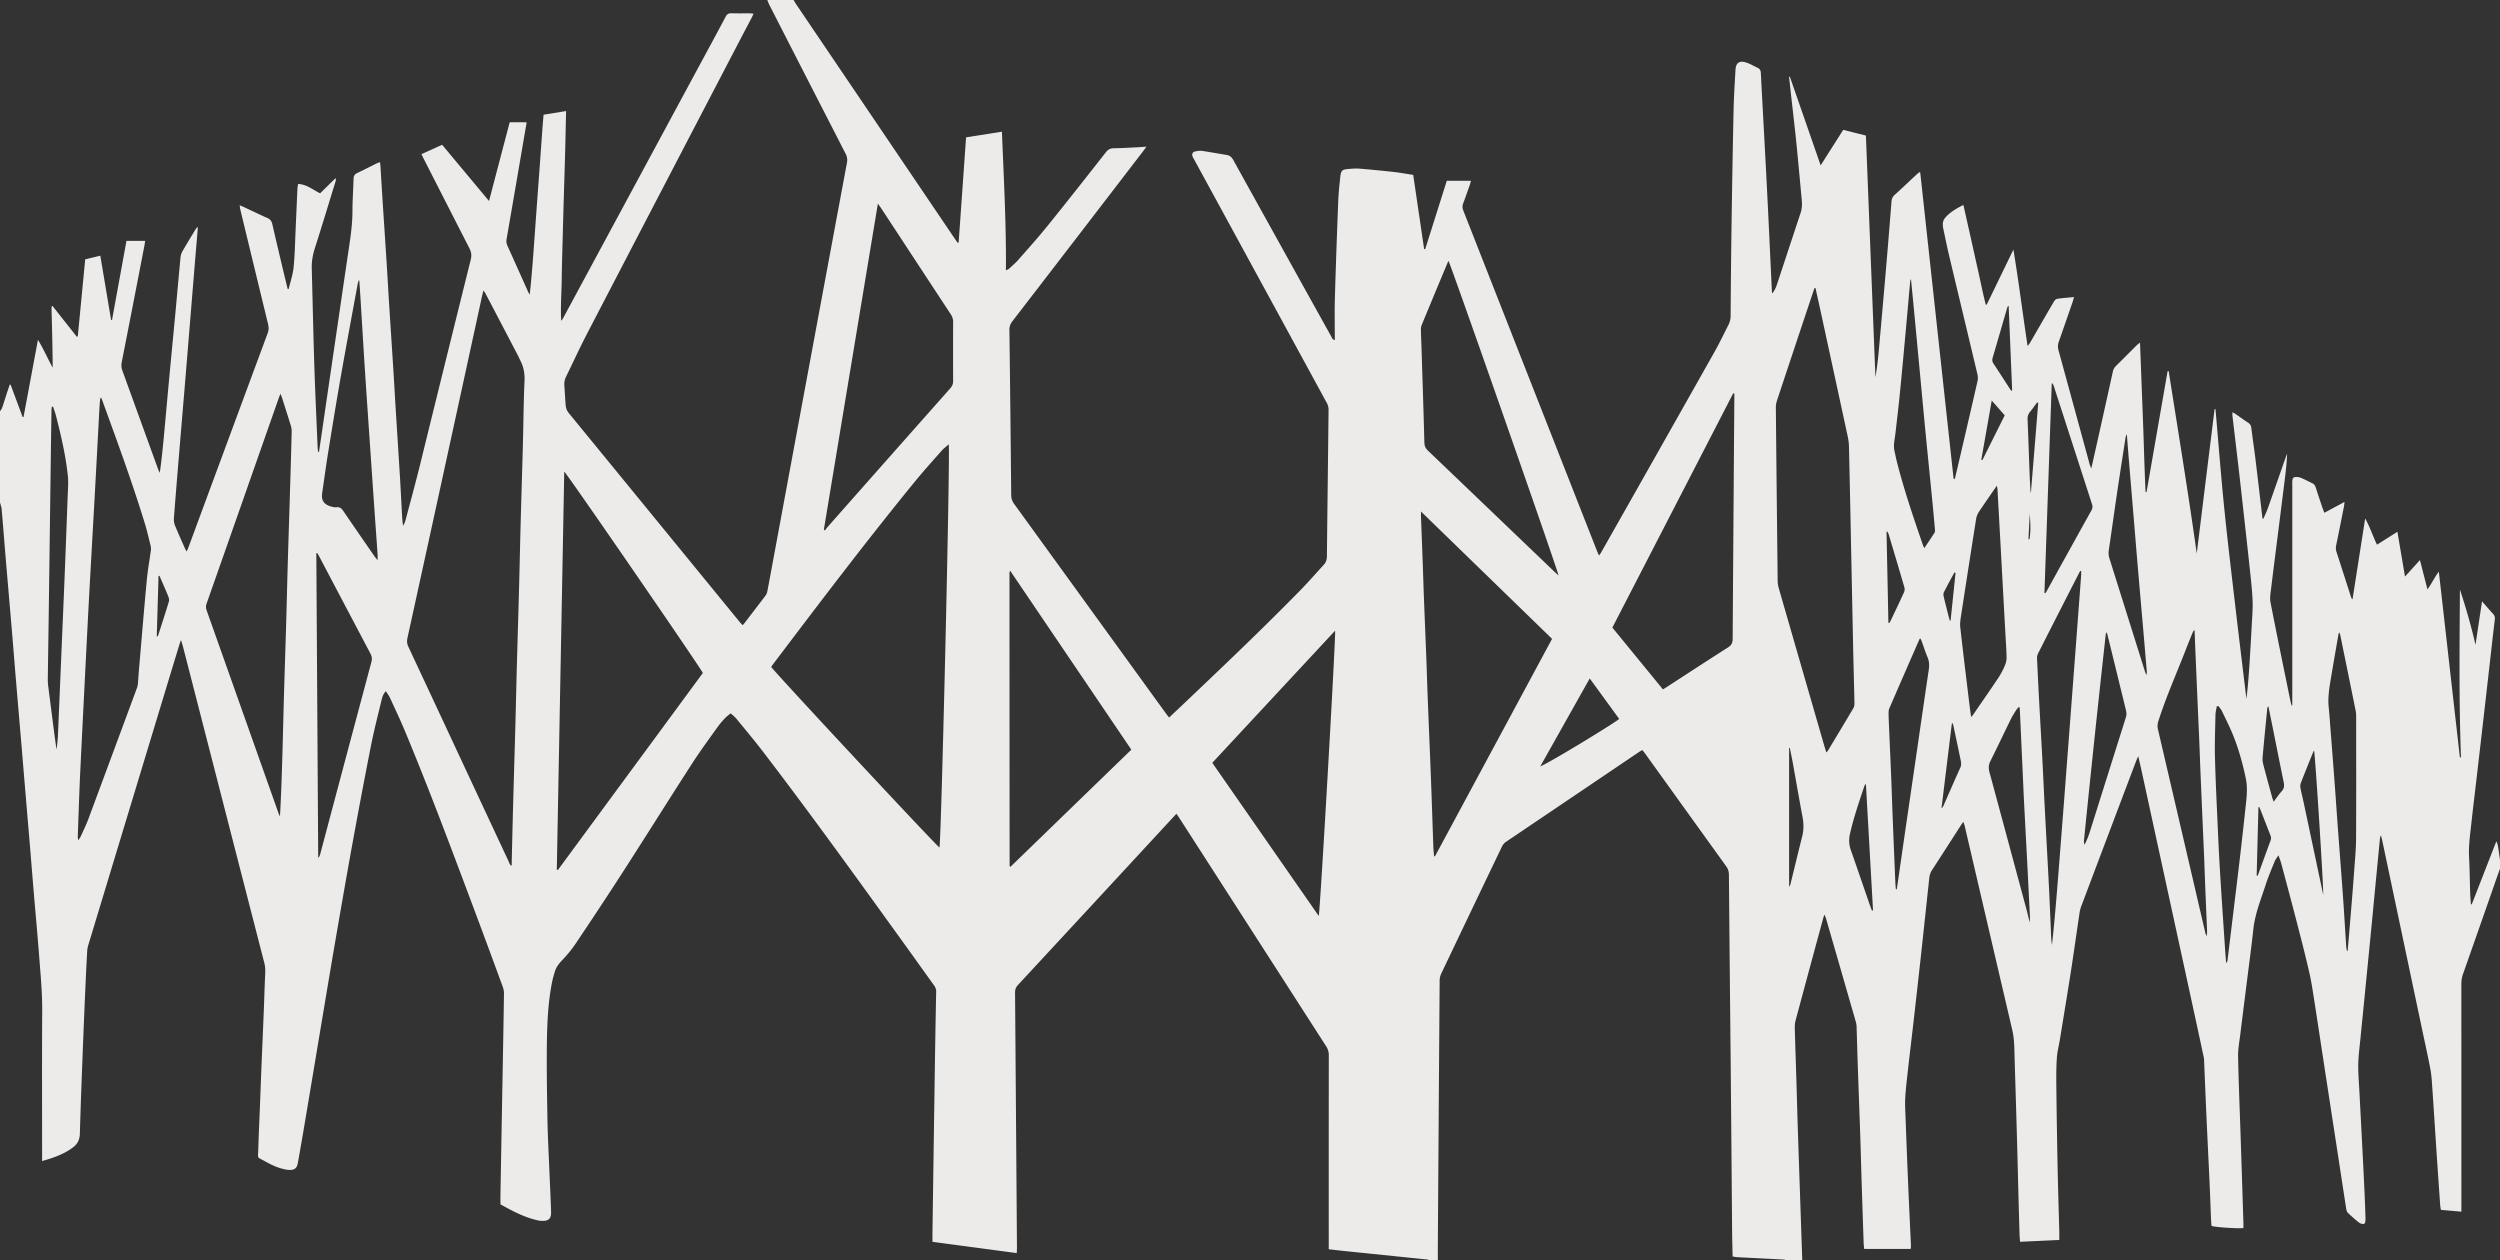 <svg viewBox="0 0 5324 2684" xmlns="http://www.w3.org/2000/svg" fill-rule="evenodd" clip-rule="evenodd" stroke-linejoin="round" stroke-miterlimit="2"><rect x="0" y="0" width="5324" height="2684" fill="#333333" stroke="none"/><path d="M5316.18 1791.7l-52.35 134.25-1.77-.2c-.53-8.06-1.29-16.11-1.56-24.17-.83-25.32-1-50.66-2.35-75.94-1.27-23.48 2-46.54 4.54-69.69 3.53-32.1 7.44-64.16 11.16-96.24 5.18-44.67 10.34-89.32 15.48-133.95 4.18-36.38 8.32-72.77 12.43-109.17 3.69-32.42 7.24-64.86 11.21-97.24.59-4.82-.28-8.22-3.46-11.7-7.6-8.32-14.9-16.91-23.81-27.08-4.84 32.32-9.36 62.55-13.88 92.79-9.07-40.13-20.47-79.2-33.2-118-.73 119.25-2.18 238.38 2.28 357.5l-2.33.11c-14.85-131-29.69-262-44.83-395.57-9.52 12.52-15.08 25.13-24.24 37.74-5.48-21.42-10.52-41.11-16-62.46l-31.83 35.1c-5.52-32.56-10.71-63.14-16.17-95.31l-43.48 27.5c-8.91-18.46-14.92-37.7-25.17-55.87l-26.82 171.55-1.39.1c-.85-2.08-1.85-4.11-2.54-6.25-10.1-31.37-20.09-62.78-30.3-94.12a27.148 27.148 0 01-.61-14.63c5.66-27 11-54.16 16.35-81.26.57-2.87.78-5.81 1.4-10.61l-42.94 23.09c-1.42-3.59-2.74-6.55-3.76-9.6-4.87-14.52-9.75-29-14.42-43.63-1.39-4.36-3.53-7.76-7.77-9.77-7.81-3.7-15.48-7.72-23.39-11.18a26.694 26.694 0 00-9.7-1.92c-6.82-.21-8.8 1.83-9.24 8.83-.19 3-.06 6-.06 9v468.61l-1.34.23c-.78-2.74-1.76-5.44-2.33-8.23-14.37-70.45-29-140.85-42.69-211.44-1.95-10.08.28-21.14 1.52-31.63 4.11-34.71 8.67-69.37 13-104.06 5.16-40.95 10.31-81.91 15.46-122.88 2.39-19.12 4.63-38.27 5.36-58-1 2.4-2 4.77-2.89 7.22-12.65 36.14-25.18 72.32-38 108.41-2.73 7.7-6.35 15.09-9.57 22.63l-2-.33c-.67-5.71-1.33-11.42-2-17.12-4.42-37.36-8.72-74.73-13.31-112.07-2.6-21.15-5.86-42.21-8.4-63.36-.61-5.11-2.32-8.52-6.66-11.35-9.2-6-18.06-12.54-27.11-18.79-1.81-1.25-3.82-2.22-6.5-3.76-.13 2.57-.13 5.15 0 7.72 4.3 36.7 8.74 73.39 13 110.1 3.63 31.42 7.1 62.86 10.59 94.3 4.49 40.37 9.07 80.73 13.32 121.13 2.4 22.85 5.11 45.73 6 68.66.72 17.59-1 35.29-1.88 52.93-1.09 21.62-2.39 43.24-3.7 64.85-1.84 30.24-3.77 60.47-7.56 90.83-8.2-68.27-16.58-136.53-24.54-204.83-7.96-68.3-16.23-136.88-23.1-205.45-6.89-68.86-12.21-137.87-18.22-206.81h-1.94c-12.67 102.51-25.33 205.02-38 307.53-18.15-130-39.45-259.12-59.74-388.43h-2.29l-44.88 257.63h-2.06c-1.64-35.08-2.81-70.18-3.88-105.29-1.09-35.3-2.58-70.6-3.9-105.89-1.32-35.29-2.66-70.34-4.05-107.21-3.24 2.62-5.31 4-7.05 5.75-14.66 14.57-29.18 29.27-43.91 43.77a24.357 24.357 0 00-7 12.81c-14.37 65.33-28.88 130.67-43.54 196-.57 2.56-1.32 5.08-2.54 9.69-1.57-4.35-2.63-6.74-3.31-9.24-22.09-80.93-44.2-161.85-66.33-242.78-1.71-6.05-1.4-12.49.89-18.34 9.79-27.62 19.3-55.33 28.87-83 1.17-3.39 2-6.89 3.41-11.57-12.86 1.26-24.73 2-36.42 3.86-2.77.45-5.57 4.28-7.28 7.18-16.49 28.18-32.74 56.5-49.08 84.76a38.377 38.377 0 01-6.14 8.3c-10.34-68.27-18.84-136.62-30.15-205.27l-56.88 117.27-2 .06c-6-23.18-10.61-46.68-15.84-70s-10.39-46.8-15.62-70.19c-5.29-23.67-10.63-47.33-16.2-72.14-14.65 7.39-27.76 14.92-38.2 26.58-6.28 7-6.45 15.06-4.68 23.48 4 19.22 7.89 38.49 12.43 57.6 20 84.21 40.29 168.35 60.26 252.57 1.2 4.79 1.33 9.79.36 14.64-15.75 68.79-31.68 137.54-47.79 206.25-.28.9-.63 1.77-1.06 2.61-.37.06-.75.08-1.12.06-.28-.05-.74-.2-.77-.37-.31-1.62-.6-3.25-.78-4.89-23.51-215.81-47.03-431.61-70.55-647.42 0-.22-.41-.4-1.21-1.15-1.87 1.45-4 2.84-5.83 4.55-15.87 14.75-31.55 29.71-47.62 44.24-4.36 3.94-6.09 8.33-6.53 13.89-3.53 44.16-7 88.31-10.8 132.45a46094.45 46094.45 0 01-16 182.12c-1.79 19.86-4 39.67-7.48 59.5-6.75-171.38-13.5-342.87-20.26-514.48l-48.34-12.17-48 75.62-65.69-188.94-1.64.48c1.55 13.87 3.09 27.74 4.63 41.6 3.71 33.42 7.68 66.82 11.06 100.27 4.06 40.09 7.61 80.23 11.37 120.34.87 9.35.58 18.47-2.46 27.59-17.05 51.17-33.8 102.43-50.81 153.61a61.198 61.198 0 01-9.44 17.92c-.4-1.35-.7-2.73-.88-4.13-2.76-58.24-5.38-116.49-8.24-174.72-2.5-50.91-5.14-101.81-7.93-152.71-2.44-45.91-5.06-91.81-7.34-137.72-.27-5.27-1.79-8.93-6.57-11.16-8.42-3.93-16.51-8.92-25.3-11.64-13.95-4.32-21.28 1-22.12 15.6-1.71 29.27-3.49 58.55-4.12 87.85-1.77 82.3-3.22 164.61-4.35 246.93-.94 63.32-1.46 126.64-1.94 190-.1 6.67-1.78 13.22-4.9 19.11-9.66 19-18.85 38.28-29.31 56.83-80.35 142.48-160.85 284.87-241.5 427.18-1.1 1.94-2.5 3.7-4.53 6.66-1.52-3.36-2.65-5.58-3.56-7.9-95.18-242.39-190.38-484.77-285.59-727.15a19.75 19.75 0 010-15.28c4.95-13.08 9.51-26.31 14.16-39.5.85-2.43 1.39-5 2.28-8.17h-51.51l-45.94 145.46-2.29-.11-23.26-158c-13.71-2.1-27.06-4.62-40.53-6.13-24.48-2.74-49-5.12-73.56-7.15-7.57-.63-15.3 0-22.92.6-14.52 1.15-16.81 3.11-18.3 17.09-1.83 17.21-3.69 34.47-4.36 51.75-2.67 68.93-5.18 137.86-7.13 206.8-.83 29.3-.14 58.64-.14 88.88-5.68-1.39-6.28-5.42-7.84-8.22-31.15-55.86-62.22-111.77-93.23-167.72-38.34-69.02-76.64-138.06-114.9-207.12-3.55-6.45-7.69-10.24-14.9-11.38-17.08-2.67-34.07-5.9-51.16-8.43-4.51-.67-9.36-.08-13.89.77-7.34 1.37-9.37 5.62-6.47 12.29.66 1.52 1.59 2.93 2.39 4.39 94.57 173.44 189.1 346.9 283.58 520.38 2.1 4.08 3.17 8.61 3.11 13.2-1.08 104-2.46 208-3.52 312-.07 7.16-1.89 13.07-6.58 18.19-16.86 18.44-33.28 37.32-50.77 55.15-84.49 86.17-172.05 169.2-259.58 252.26-6.23 5.91-12.5 11.77-19.18 18.06-2.86-3.74-5.12-6.55-7.23-9.47-107.5-148.45-215.03-296.88-322.58-445.3a31.247 31.247 0 01-6.4-19.2c-1.07-116.99-2.34-233.98-3.83-350.95a28.505 28.505 0 016.39-19.08c92.33-119.87 184.55-239.82 276.66-359.86 2.55-3.31 5-6.73 8.79-11.94-8.17.57-14 1.08-19.81 1.36-16.63.8-33.27 1.89-49.92 2.08-7.41.09-12.06 2.68-16.63 8.5-41.17 52.42-82.36 104.83-124.22 156.69-20.08 24.88-41.49 48.71-62.61 72.74-5.91 6.73-12.86 12.55-19.48 18.63-1.37 1.26-3.37 1.84-6.62 3.53.89-98.89-4.61-196.38-8.5-295.34l-76.33 12c-5.29 75-10.55 149.52-15.81 224l-2.06.68c-2.18-3.14-4.39-6.25-6.53-9.41L1738.78 73.04c-14.57-21.52-29.13-43.053-43.67-64.6-1.84-2.72-3.41-5.62-5.11-8.44h-56c1.55 3.65 2.87 7.41 4.67 10.93 54 105.567 108.08 211.1 162.23 316.6a27.922 27.922 0 012.76 19.06c-25.8 138.43-51.55 276.86-77.26 415.31-24.67 132.89-49.3 265.78-73.9 398.67-6.07 32.74-12.07 65.48-18.26 98.19-.52 3.25-1.75 6.35-3.61 9.06-15.43 20.5-31.1 40.82-46.74 61.17-.83.82-1.73 1.56-2.7 2.21-1.79-2-3.6-3.79-5.22-5.76a982024 982024 0 00-364.65-445.74c-4.59-5.61-6.34-11.51-6.83-18.16-1-13.62-1.65-27.27-2.66-40.89-.5-6.33.75-12.67 3.6-18.34 15.23-31.11 29.68-62.62 45.64-93.34 109.82-211.33 219.82-422.59 330-633.76 6.47-12.41 13.07-24.75 19.55-37.14 1.35-2.58 2.46-5.28 4.15-8.94-3.45-.31-5.92-.71-8.4-.72-12.67-.07-25.35.33-38-.18-6.54-.26-10.09 1.77-13.23 7.74-17.38 33-35.28 65.74-53 98.58-97.11 180-194.22 360.02-291.32 540.06a43.539 43.539 0 01-5.72 8.61c-1.58-29.28.73-58.48 1.11-87.68.39-30 1.34-60 2.12-90 .77-29.65 1.59-59.3 2.47-88.95.87-30 1.89-60 2.68-89.94.78-29.59 1.35-59.18 2.05-90.15l-47.92 7.8c-3.68 42.55-6.27 85-9.46 127.34-3.22 42.84-6.35 85.69-9.4 128.55-3.05 42.33-6 84.68-10.64 127.3-1.22-2.19-2.61-4.3-3.64-6.58-14.61-32.5-29.1-65.06-43.81-97.52-2.12-4.5-2.75-9.56-1.8-14.44 12.57-72.49 25.04-144.99 37.4-217.52 1.68-9.79 3.37-19.59 5.31-30.88-12.23-.4-23.66-.2-36.14-.13-14.57 55.45-29.06 110.62-44 167.65-34-40.77-66.78-80.07-99.84-119.72l-44.1 20c2 4.11 3.7 7.6 5.45 11 32.21 63.21 64.47 126.41 96.77 189.58 4 7.82 5.06 14.84 2.88 23.63a173642.5 173642.5 0 00-108.54 439.19c-9.53 38.45-20 76.66-30.14 115-1.1 4.63-3.02 9.03-5.65 13-.59-5.66-1.41-11.31-1.74-17-1.67-29.27-3.06-58.55-4.83-87.82-2.93-48.54-6.12-97.07-9.13-145.61-1.63-26.26-3-52.54-4.69-78.81-3.06-48.53-6.28-97.06-9.36-145.59-1.66-26.27-3.06-52.55-4.73-78.81-3-47.54-6.21-95.06-9.26-142.6-1.48-22.93-2.81-45.88-4.24-68.82-.18-2.86-.61-5.72-1-9.42-3.22 1.25-5.7 2-8 3.12-13.44 6.64-26.72 13.62-40.3 19.94-5.57 2.6-7.82 6.13-8 12.17-.65 23-2.32 45.95-2.37 68.93-.06 26.11-3.55 51.77-7.38 77.47-6.48 43.46-12.87 86.94-19.17 130.43-7.07 48.08-14.13 96.17-21.18 144.26-6.32 43.15-12.61 86.31-18.88 129.47-1.52 10.37-3.1 20.72-4.65 31.09l-2 .08c-.35-3.79-.87-7.57-1-11.36-2.36-56.59-5.07-113.18-6.88-169.79-2.24-69.94-3.69-139.91-5.55-209.86-.39-14.82 2.24-28.94 6.76-43.12 15-46.94 29.22-94.12 43.72-141.21.9-2.44 1.01-5.11.33-7.62l-33 32.4c-15.28-7.33-28.38-19.12-46.84-19.93-.59 3.57-1.28 6.09-1.39 8.64-1.32 28.29-2.5 56.59-3.8 84.89-1.29 27.95-1.7 56-4.41 83.82-1.53 15.65-6.93 30.92-10.59 46.36l-2.09-.07c-3.38-14-6.82-27.9-10.13-41.87-7.59-32.07-15.24-64.13-22.56-96.26-1.46-6.38-4.34-10.32-10.51-13-16.77-7.36-33.23-15.44-49.82-23.2-2.67-1.25-5.42-2.32-9.2-3.92.43 3.19.54 5.38 1 7.47 19.77 81.87 39.59 163.72 59.48 245.57 1.64 6.74 1.67 12.71-.8 19.35-56.26 151.74-112.41 303.52-168.46 455.33-1 2.76-2.25 5.45-4 9.6-1.61-2.79-2.8-4.5-3.62-6.36-7.27-16.45-14.75-32.81-21.5-49.48a35.611 35.611 0 01-2.11-15.45c3.13-41.51 6.59-83 10-124.48 3.75-45.14 7.54-90.27 11.36-135.4 4.06-48.79 8.08-97.58 12.06-146.37 3.98-48.79 7.98-97.58 12-146.37 1.76-21.24 3.59-42.48 5.34-63.72-.08-1.32-.26-2.63-.55-3.92-1.95 2.62-3.41 4.29-4.53 6.15-9.13 15.11-18.37 30.16-27.17 45.47a33.58 33.58 0 00-4.38 13c-3.83 39.45-7.23 78.93-10.92 118.39-4.3 46.08-8.81 92.15-13.12 138.23-3.69 39.46-7.18 78.93-10.83 118.39-2.6 28.09-5.32 56.16-9.42 84.58-1.27-2.9-2.71-5.74-3.79-8.72-25.333-69.81-50.637-139.61-75.91-209.42a31.003 31.003 0 01-1.3-17.46 62646.94 62646.94 0 0048.24-248c.62-3.22 1-6.48 1.64-10.52h-39.79l-30.75 168.35-2-.09-22.97-136.75-32.16 7.83c-5.26 54.71-10.52 109.53-15.76 164a6.74 6.74 0 01-1.62.63c-.334 0-.655-.13-.89-.37a63148.605 63148.605 0 01-51.3-65c-.42.11-.829.25-1.22.44-.267.14-.465.39-.55.68a56.5 56.5 0 00-.34 6c1.08 41.29 2.2 82.57 2.5 124.22-10.85-19.34-19.44-39.81-31.45-59.27L50.16 887.85l-1.94.41-25.68-69.1h-1.81c-2.14 6.38-4.34 12.74-6.42 19.14-3.29 10.13-6.38 20.33-9.86 30.4-.91 2.63-2.94 4.86-4.45 7.27v194c1.21 4.76 3.1 9.45 3.52 14.27 3.09 35.5 5.8 71 8.79 106.54 4.33 51.44 8.83 102.86 13.18 154.29 2.88 34.19 5.56 68.38 8.43 102.57 3.793 45.13 7.633 90.26 11.52 135.38 2.13 25.22 4.17 50.45 6.29 75.67 3.907 46.46 7.83 92.92 11.77 139.38 2.85 34.18 5.55 68.38 8.42 102.56 3.79 45.13 8 90.24 11.45 135.39 3 38.83 6.76 77.58 6.52 116.67-.64 102.33-.22 204.66-.22 307v12.92c24.43-7.1 47.06-14.63 66.39-29.61 9.16-7.11 13.62-16.11 14-28.32 1.7-60.62 4.07-121.22 6.4-181.82 1.827-47.28 3.81-94.55 5.95-141.82a5066.17 5066.17 0 013.36-66.89c.376-4.3 1.255-8.54 2.62-12.63 56.047-185.13 112.137-370.25 168.27-555.36 8.3-27.4 16.63-54.79 25-82.17.94-3.07 2-6.1 3.65-11.15 1.77 5.67 3.11 9.35 4.08 13.13 26.21 101.88 52.4 203.77 78.56 305.66 31.65 123.17 63.34 246.33 95.06 369.48 1.87 7.24 2.11 14.29 1.77 21.68-1.28 27.29-2 54.61-3.07 81.92-1.58 39.61-3.35 79.22-5 118.84-1 25-1.86 49.95-2.83 74.93-1.28 33-2.9 65.91-3.81 98.88-.6 21.48-4.07 15.41 15.35 26.31 13.36 7.51 27.3 14 42.56 16.84 2.92.63 5.9.98 8.89 1.06 10.44 0 15.35-3.74 17.25-14.16 4.78-26.19 9.3-52.44 13.72-78.7 11.22-66.67 22.38-133.33 33.48-200 11-65.33 21.74-130.7 33-196 12.14-70.53 24.37-141 37.2-211.47 12.41-68.12 25.3-136.15 38.68-204.09 6.27-31.65 14.32-62.95 21.92-94.33 1.68-6.94 3.17-14.29 9.69-20.9 3.22 5.25 6.62 9.72 8.92 14.7 10.73 23.29 21.72 46.47 31.58 70.13 50.88 122.05 97.15 245.9 143.57 369.69 21.86 58.3 43.47 116.7 64.82 175.19 1.72 4.64 2.59 9.56 2.58 14.51-1.05 68.67-2.24 137.32-3.57 205.95-1.33 73.65-2.64 147.3-3.93 220.94-.12 7 0 14 0 21.75 26.19 14.54 52.48 28.66 82.27 34.68 1.65.28 3.32.44 5 .47 15.17.77 21.06-4.45 20.54-19.66-1.11-33-2.77-65.91-4.12-98.86-1.3-32-3.08-63.92-3.62-95.9-.92-54.31-1.92-108.65-1.22-163 .56-44.26 2.47-88.6 11.31-132.23 1.45-7.16 3.54-14.21 5.66-21.21 2.76-9.09 8.11-16.32 14.73-23.31 10.5-11.08 20.58-22.85 29.08-35.51 34-50.63 67.69-101.43 100.69-152.7 49.61-77 98.24-154.7 147.9-231.71 17.14-26.58 36-52.07 54.33-77.86 4.97-6.69 10.36-13.06 16.14-19.06 3.1-3.36 7-6 11.58-9.86 4.48 4.23 9 7.62 12.41 11.85 19.22 23.46 38.73 46.7 57.15 70.77 98.65 128.91 193.48 260.62 288.45 392.23 25 34.59 49.74 69.32 74.65 103.95 2.95 4.11 5 8.05 4.94 13.6-1.33 67.33-2.46 134.67-3.39 202-1.55 104-3.04 207.98-4.49 311.94-.09 6 0 11.94 0 19.2l179.51 24c.16-4.7.42-8.51.4-12.32-.62-87.33-1.26-174.67-1.91-262-.67-93.33-1.37-186.67-2.12-280-.06-6.8 1.71-11.83 6.38-16.86 103.33-111.47 206.57-223.02 309.72-334.66 9-9.72 18-19.43 27.57-29.81 2.67 3.93 4.76 6.87 6.71 9.9 104 161.72 208 323.42 312 485.11a34.164 34.164 0 015.79 19.52c-.16 133.33-.2 266.67-.12 400v12.9c9.75 1.13 18.89 2.28 28.05 3.23 60.62 6.23 121.24 12.45 181.86 18.67 1.51.16 3 1.09 4.42 1.66h18c0-11.65-.13-23.31 0-35 1.22-186.97 2.5-373.93 3.84-560.89.05-4.94 1.15-9.82 3.22-14.3 42.98-90.2 86.06-180.35 129.24-270.44a26.73 26.73 0 019.59-11.08c94.2-63.53 188.36-127.11 282.49-190.74 2.15-1.44 4.44-2.66 7.1-4.24 2.28 2.91 4.39 5.43 6.31 8.09 57.37 79.82 114.77 159.62 172.2 239.39 3.94 5.3 6 11.77 5.87 18.37 1.12 132 2.37 263.97 3.74 395.91 1.1 120.67 2.12 241.31 3.05 361.93.16 18 .7 35.93 1.09 54.85 3.84.57 7.31 1.37 10.82 1.55 32.27 1.69 64.54 3.24 96.81 4.94 2.92.15 5.79 1.07 8.68 1.63h32c-1.45-42.62-2.9-85.25-4.34-127.88-1.73-50.96-3.45-101.92-5.16-152.87-1.05-32.31-1.85-64.63-2.83-96.94-1.2-39.3-2.56-78.6-3.61-117.91-.13-5.3.5-10.59 1.87-15.71 19.33-72 38.79-144 58.37-216 .7-2.55 1.59-5.06 2.81-8.91 1.35 3 2.48 4.85 3.06 6.86 21.27 73.57 42.49 147.15 63.68 220.73.98 3.17 1.57 6.45 1.77 9.76 1 29.31 1.75 58.63 2.75 87.94 1.64 48.29 3.49 96.58 5.11 144.87 1.08 32.31 1.87 64.63 2.89 96.94 1.39 43.96 2.84 87.92 4.35 131.89.15 4.25.74 8.48 1.17 13.08h99.05c.3-2.63.47-5.28.49-7.93-2-43.61-4.1-87.2-5.95-130.81-2.04-48.27-3.93-96.55-5.67-144.84-.48-13-1.24-26-.47-39 1.1-18.59 3.29-37.12 5.37-55.64 3.63-32.42 7.58-64.81 11.28-97.23 4.5-39.37 8.93-78.74 13.3-118.12 3.6-32.43 7.13-64.87 10.58-97.32 3.56-33.11 7.1-66.22 10.63-99.33.57-5.96 2.59-11.69 5.86-16.7 20.4-31.25 40.48-62.71 60.68-94.09 1.6-2.48 3.34-4.88 5.87-8.56 1.18 3.29 2.23 5.5 2.78 7.83 33.76 144.93 67.55 289.86 101.37 434.77 5.11 21.74 4.55 43.62 5.24 65.54 1.84 58.62 3.58 117.25 5.23 175.88 1 36.65 1.87 73.3 2.83 110 .73 28 1.5 55.98 2.33 83.95.15 5 .66 9.93 1.11 16.31l83.55-3.84c0-6.69.12-12.28 0-17.85-1.21-46.31-2.69-92.62-3.63-138.93-1.15-56.98-2.05-113.98-2.68-171-.23-20-.18-40 1.11-60 .83-12.85 4.26-25.52 6.35-38.3 7.93-48.63 16-97.23 23.6-145.91 6.49-41.78 12.27-83.66 18.54-125.48a71.92 71.92 0 013.94-14.4c38.67-102.5 77.4-204.98 116.2-307.44 1.15-3 2.6-5.94 4.82-10.93 3 13.45 5.65 24.75 8.12 36.09 35.23 162 70.45 324 105.66 486 8.41 38.71 16.76 77.44 25.05 116.18a46.43 46.43 0 011.24 7.86c1.63 37.95 3.07 75.91 4.78 113.86 2.27 50.26 4.8 100.5 7.09 150.76 1.1 24.3 1.88 48.62 2.88 72.92.23 5.63.73 11.25 1.09 16.63 7.69 2.78 54.48 6 68 4.58 0-3.39.1-6.92 0-10.45-2-62.96-4.03-125.91-6.09-188.86-1.81-55.29-4.17-110.56-5.24-165.87-.3-15.84 2.79-31.78 4.71-47.63 4.25-35 8.77-70 13.14-105.06 5-39.65 10.33-79.25 14.68-119 3.61-32.86 16.13-63.1 26.12-94.07 5.4-16.76 12.41-33 19-49.37 1.64-4.08 4.57-7.63 8.24-13.58 2.55 7.32 4.57 12.1 5.9 17.07 11.34 42.46 22.75 84.9 33.73 127.44 9.24 35.79 18.51 71.58 26.63 107.62 5 22 8 44.52 11.53 66.87 7.8 50 15.31 100 23 150.07 7 45.74 14.03 91.48 21.08 137.21 7.5 49.03 15.01 98.07 22.52 147.1.44 2.81 1.5 6.14 3.45 8 7.64 7.4 15.65 14.41 24 21 2.76 2.13 7.6 3.33 10.8 2.44 1.74-.48 2.89-6.25 2.81-9.6-.5-20-1.34-40-2.23-59.94-1.13-24.96-2.34-49.92-3.64-74.87-2.34-45.58-4.71-91.16-7.11-136.74-1-19.64-2.78-39.29-2.44-58.91.31-18.27 2.88-36.5 4.63-54.73 2.31-24.19 4.82-48.37 7.21-72.56 4.48-45.4 8.95-90.8 13.41-136.2 2.88-29.5 5.72-59 8.52-88.51 4.18-43.42 8.37-86.84 12.57-130.26.08-.83.65-1.62 2-4.76 1.47 6.05 2.53 10 3.37 14 28.54 135.18 57.07 270.36 85.58 405.53 5.5 26.06 11.38 52.05 16.28 78.22 2.31 12.38 3.06 25.09 3.93 37.69 3.1 44.86 5.9 89.75 8.89 134.62 2.62 39.21 5.31 78.42 8.07 117.63.2 2.93.88 5.82 1.5 9.7l43.63 3.85v-14.08c0-157-.02-314-.07-471a63.151 63.151 0 013.69-21.44c24.79-70.35 49.45-140.73 74-211.16 1.51-4.31 3.13-8.58 4.69-12.87v-18c-1.34-9.14-2.65-18.28-4-27.41-.74-4.02-1.49-8.2-3.9-12.7zm-5172-736.9c-2.1 57.94-4.297 115.87-6.59 173.8-1.89 47.61-4 95.21-6 142.81l-8 189.74a297.603 297.603 0 01-3.25 35c-1.4-10.09-2.88-20.18-4.19-30.28-4.547-35-9.053-70-13.52-105-.62-4.97-.894-9.99-.82-15 .59-45.32 1.34-90.64 1.95-136 1.54-114.98 3.06-229.95 4.56-344.92.4-30.33.85-60.66 1.35-91 0-2.53.44-5.06.68-7.6l2.63-.46c2.21 6.88 4.79 13.67 6.57 20.65 10.69 42 20.52 84.15 25 127.28 1.42 13.54.15 27.33-.35 40.95l-.02.03zm177.16 117.1c-2.81 21.1-6.74 42.08-8.72 63.25-5.9 63-11.09 126-16.51 189.06-.92 10.62-1.51 21.26-2.44 31.88-.25 2.97-.889 5.9-1.9 8.71-34.54 93.33-69.147 186.67-103.82 280-4.53 12.14-10.31 23.82-15.66 35.65-1.16 2.56-3 4.83-5.8 9.38-.46-4.58-.91-6.71-.84-8.81 1.12-32.62 2.29-65.24 3.51-97.87.77-20 1.72-39.94 2.7-59.9 2-41.59 4.067-83.18 6.2-124.76 2.753-54.89 5.533-109.78 8.34-164.66 1.92-37.26 3.92-74.51 6-111.76 3.12-56.2 6.27-112.4 9.45-168.59a57502.64 57502.64 0 008.52-158.65c.62-11.64 1.24-23.28 2-34.92.27-4.17.9-8.33 1.37-12.49l1.55-.17c.82 1.71 1.79 3.37 2.43 5.14 31.73 87.29 63.85 174.44 91 263.3 4.66 15.25 8.17 30.87 12 46.37.809 3.2 1.026 6.53.64 9.81l-.02.03zm38.38 109c-7.35 24.16-15.18 48.16-22.91 72.2-.399.83-.91 1.61-1.52 2.3l-1.44-.42 3.74-128.28 2-.52c2.44 5.61 4.89 11.21 7.3 16.83 3.94 9.17 8.08 18.25 11.64 27.56 1.26 3.13 2.15 7.25 1.21 10.33h-.02zm261.45-361.91c-1.02 40.98-2.18 81.95-3.48 122.92-1.63 54.29-3.39 108.58-5 162.88-1.13 39-2 78-3.08 116.94-1.55 53.29-3.34 106.58-4.89 159.88-1.15 39.31-2 78.63-3.11 117.93-1.33 46.24-2.83 92.47-5.34 139.13-1.15-2.56-2.5-5-3.43-7.68-50.92-143.74-101.85-287.48-152.79-431.23a20.136 20.136 0 01-.06-14.4 485882.79 485882.79 0 00154.2-439.22c.72-2.07 1.68-4 3.14-7.53 1.58 4.14 2.75 6.82 3.63 9.58 6.17 19.35 12.39 38.69 18.31 58.11a40.49 40.49 0 011.92 12.69h-.02zm169.73 490.94c-36.36 136-72.6 272-108.71 408-.83 3.12-1.74 6.22-4.54 9.11l-4-648.72 2-.59c1.58 2.78 3.25 5.53 4.75 8.36 36.15 68.67 72.33 137.29 108.54 205.88 3.25 6.08 3.74 11.38 1.98 17.96h-.02zm13.21-216.84c-3.12-4-5.13-6.31-6.86-8.83-22-31.8-44-63.54-65.74-95.52-3.87-5.69-7.75-9.57-15.16-8.51-2.66.22-5.35-.02-7.93-.72-19.18-4.15-24.55-14.26-22.32-29.45 4.25-29 8.14-58 12.81-86.93 8.76-54.22 17.57-108.44 27.09-162.52 11.54-65.56 23.82-131 35.84-196.46.59-2.43 1.32-4.83 2.19-7.17l1.14.22c.81 12.11 1.69 24.22 2.44 36.33 3 48.21 5.78 96.42 8.89 144.62 3.17 49.19 6.59 98.36 9.93 147.54 3.33 48.85 6.69 97.69 10.06 146.53 2.5 35.88 5.1 71.76 7.59 107.64.29 3.58.03 7.2.03 13.23zm312.88-381.27c-2 44.26-2.21 88.59-3.38 132.89-1.51 57.28-3.34 114.56-4.89 171.84-1.15 42.63-2 85.27-3.09 127.9-1.54 57.28-3.32 114.56-4.88 171.84-1.13 41.63-2 83.27-3.1 124.9-1.58 58-3.35 115.89-4.93 173.83-1.11 41-2 81.94-3 122.91v5.73c-4.54-1.73-4.86-5.72-6.25-8.68-40.49-86.56-80.93-173.14-121.33-259.75-30.67-65.77-61.39-131.54-92.18-197.29-3-5.86-3.82-12.6-2.31-19 32.67-148.87 65.2-297.77 97.61-446.72 20.34-93.33 40.65-186.67 60.94-280 .84-3.85 1.82-7.66 3.3-13.81 2.42 3.69 3.81 5.47 4.84 7.44 23.03 43.95 46.03 87.91 69 131.89 1.7 3.24 3 6.69 4.69 9.94 7.22 13.85 9.73 28.17 9 44.14h-.04zm71.12 1040.88l-2.35-.72c5.29-282.41 10.58-564.96 15.87-847.67 6.17 4.8 285.12 410.21 295.19 428.84l-308.71 419.55zm812.65-47.85c-6.64-3.69-339.78-361-358.32-384.4a56.64 56.64 0 013-4.8c99.17-131 198.38-262 302.27-389.32 18.52-22.71 38.22-44.47 57.61-66.47 4.08-4.62 9.18-8.33 15.11-13.61 3.34 22.45-15.58 831.01-19.69 858.63l.02-.03zm22.88-977.8c-87.09 98.25-174.09 196.59-261 295-2.16 2.45-4 5.16-6 7.75l-2.17-1.81c38.23-230.65 76.45-461.29 115.08-694.36 3.45 4.86 5.41 7.44 7.19 10.15 49.33 75.21 98.69 150.41 148.07 225.6a28.695 28.695 0 015 16.71c-.21 41.65-.21 83.31 0 125 .04 6.47-1.95 11.21-6.19 15.99l.02-.03zm128.52 1018.65c-.49-.18-.96-.4-1.42-.64-.26-.16-.66-.39-.66-.59-.14-208.31-.24-416.62-.31-624.92 0-.85.55-1.7 1.44-4.23l258.08 381.15-257.13 249.23zm656.31 105c-76.23-109.66-151.27-217.6-226.76-326.21 87.2-93.81 174.39-187.6 261.56-281.38 1.84 8.95-31.16 585.1-34.8 607.59zm219.18-1258.55c18.42-44.63 36.96-89.21 55.62-133.74.46-.9.96-1.76 1.52-2.6 4.21 5.89 231.17 654.15 234.29 669.61-3.14-2.81-5.59-4.86-7.89-7.07-90-86.22-180.03-172.42-270.08-258.59-5.16-4.93-7.56-9.79-7.75-17.18-1.69-65.62-3.87-131.22-5.93-196.83-.46-14.32-1.15-28.63-1.44-42.95-.16-3.61.4-7.23 1.66-10.62v-.03zm28.2 1131.62l-1.89-.35c-.52-7-1.27-13.91-1.52-20.87-1.67-46.29-3.1-92.58-4.86-138.87-2.24-58.93-4.77-117.85-7.07-176.78-1.07-27.31-1.81-54.62-2.86-81.93-1.66-43.28-3.5-86.56-5.16-129.84-1-25.3-1.69-50.62-2.61-75.93-1.21-32.96-2.46-65.92-3.74-98.89-.1-2.82 0-5.66 0-11l279.17 271.19-249.46 463.27zm224.26-191.53c34.84-61.95 69.69-123.89 105.4-187.4l62.69 86.11c-5.28 6.01-141.17 89.37-168.09 101.29zm413.34-784.54c-1.25 170.88-2.43 341.76-3.56 512.63-.05 8.64-2.4 13.67-9.86 18.41-43.28 27.5-86.17 55.62-129.2 83.52-2.77 1.79-5.6 3.5-9.41 5.88L3433.7 1336.5c85.87-166.46 171.64-332.73 257.31-498.8l2.44.41c0 3.19.02 6.38 0 9.59zm144.66 932.84c-8.48 33.88-16.68 67.82-25 101.73-.44 1.77-1.2 3.46-1.81 5.18l-1.19-.28v-294.4l1.41-.23c2.06 10.24 4.3 20.45 6.17 30.73 7.05 38.94 13.74 77.95 21.07 116.84 2.52 13.66 2.71 26.94-.65 40.43zm51.27-178.12c-1.65-5.35-3.06-9.64-4.31-14-32.36-111.88-64.68-223.79-96.96-335.72-1.43-4.76-2.23-9.7-2.36-14.67-1.41-122.95-2.7-245.9-3.87-368.84-.11-5.29.64-10.57 2.23-15.62 25.74-77.74 51.61-155.43 77.62-233.08.83-2.49 1.79-4.94 2.69-7.41l1.84.22c3.16 14.25 6.37 28.5 9.47 42.77 19.91 91.71 39.77 183.42 59.59 275.15 1.45 7.16 2.23 14.44 2.32 21.75 1.61 71.94 3.12 143.89 4.53 215.85 1.44 70.62 2.88 141.24 4.33 211.86.84 39 2 77.93 2.77 116.9.07 3.48-.49 7.5-2.21 10.4-18 30.39-36.22 60.61-54.43 90.86-.99 1.28-2.09 2.48-3.27 3.58h.02zm97.08 336.73c-1.81-4.89-3.72-9.75-5.43-14.68-13.16-38.06-26.12-76.18-39.51-114.16a60.1 60.1 0 01-1.83-34.29c7.82-34.82 19.44-68.47 30.74-102.23.37-1.1 1.32-2 3.17-4.76 5.14 91.25 10.16 180.46 15.19 269.68l-2.33.44zm257.23-1177.76c10.28-34.71 20.25-69.5 30.36-104.26.54-1.85 1.39-3.61 2.1-5.42l1.52.09c2.47 59.95 4.95 119.9 7.43 179.84l-1.6.54a39.53 39.53 0 01-2.84-3.48c-11.75-18.12-23.34-36.36-35.31-54.34-2.91-4.35-3.12-8.1-1.68-12.97h.02zm-2.06 91.62l27.65 31.49-47.46 95.08-2.47-.35c7.28-41.34 14.58-82.68 22.26-126.22h.02zm-102 408.36c7.15-14.17 14.85-28.06 22.36-42.05l2.55.57-10.53 101.56-1.72.18c-.93-3.4-1.93-6.79-2.79-10.21-3.43-13.52-6.95-27-10.09-40.62-.68-3.01-1.05-6.87.24-9.43h-.02zm-122.09-129l1.49-.48c1 1.76 2.33 3.41 2.89 5.29 11.34 37.9 22.69 75.81 33.71 113.8.88 3.48.58 7.15-.84 10.45-9.53 20.88-19.49 41.56-29.34 62.29-.57 1.05-1.23 2.05-1.95 3l-1.95-.37-3.99-193.96-.02-.02zm89.9 294.39c-8 54-15.88 108-23.65 162-7.68 52.67-15.37 105.33-23.08 158-6.32 43.45-12.6 86.91-18.83 130.38-.8 5.59-1.69 11.16-2.55 16.73l-1.93-.2c-.37-4.88-.89-9.75-1.09-14.64-2-47.24-3.94-94.48-5.81-141.72-1.05-26.61-1.81-53.24-2.9-79.86-1.6-39.25-3.4-78.5-5.07-117.75-.33-7.65-.64-15.31-.58-23 .02-2.97.62-5.9 1.77-8.64 21.19-48.84 42.46-97.65 63.81-146.43.49-.85 1.02-1.67 1.61-2.45a47.37 47.37 0 013.07 5.7c4.23 11.56 7.81 23.4 12.64 34.69 3.88 9.02 3.99 17.85 2.61 27.21l-.02-.02zm12.32-292.27c-6.74 10.62-13.83 21-21.6 32.69-.99-1.68-1.89-3.42-2.68-5.21-20.6-59.78-41-119.62-56.45-181-1.7-6.77-2.92-13.66-4.5-20.47-2.87-12.41.47-24.46 1.87-36.65 3.3-28.76 6.77-57.5 9.61-86.31 4.67-47.36 9-94.75 13.31-142.14 2.87-31.16 5.56-62.33 8.36-93.49.2-2.22.63-4.43.95-6.64h1.08c1.33 13.54 2.68 27.08 4 40.62 5.33 56 10.62 112 15.87 168 3.6 38.1 7.07 76.22 10.77 114.31 5 51 10.15 102 15.16 153 1.85 18.88 3.57 37.77 5.17 56.68.18 2.19.19 4.91-.9 6.63l-.02-.02zm54.78 500.56c-12.22 27-24 54.17-35.93 81.27-.79 1.99-2.19 3.67-4 4.8l22.11-180.69 1.54-.17c.69 1.66 1.27 3.37 1.74 5.1 5.24 24.73 10.44 49.47 15.61 74.22 1.08 5.25 1.36 10.12-1.05 15.49l-.02-.02zm23.16-108.24c-1.31-9.52-2.44-17-3.35-24.57-6.69-55.51-13.55-111-19.77-166.55-.94-8.41.58-17.24 1.88-25.74a42006.02 42006.02 0 0131.95-205.16c.89-5.2 2.85-10.15 5.76-14.55 12.12-18.27 24.73-36.22 38.18-55.76.73 3.3 1.34 4.94 1.43 6.61 2.25 40.23 4.47 80.46 6.66 120.69l10.11 185.53c1 17.63 2.29 35.24 2.65 52.88a43 43 0 01-3.72 17.3c-3.73 8.91-8.26 17.47-13.52 25.57-17.73 26.59-36 52.83-54.07 79.19-1.31 1.6-2.7 3.13-4.17 4.58l-.02-.02zm124.68 437.26c-2.45-9.84-4.73-19.72-7.36-29.51-26-96.7-52.07-193.37-78.21-290-2.33-8.56-2.06-15.7 1.95-23.7 14.6-29.16 28.5-58.67 42.87-87.94 3.37-6.85 7.47-13.36 11.47-19.88 1.62-2.62 3.89-4.83 5.87-7.23l2.11.78c.2 3.15.44 6.29.59 9.44 1.93 42.24 3.86 84.48 5.77 126.71 1 21 1.78 41.92 2.86 62.86 2.34 45.88 4.85 91.75 7.22 137.63 1.66 32.25 3.19 64.51 4.83 96.76.42 7.94 1.03 15.88.05 24.1l-.02-.02zm-.46-815.73l-2.16.15c.93-18.1 1.87-36.2 2.8-54.31 1.29 18.12 2.55 36.21-.62 54.18l-.02-.02zm2.39-99.81c-.64-11.5-1.45-23-1.88-34.5-1.52-40.25-2.78-80.52-4.51-120.76a22.399 22.399 0 015.37-16.36c5.24-6.37 10-13.16 14.92-19.77l2.41.74c-5.18 63.54-10.36 127.08-15.53 190.63l-.78.02zm107.68 177c-3.92 52.78-7.88 105.57-11.88 158.36-4 52.79-8 105.57-12 158.33l-12 157.33c-3.96 51.44-7.96 102.88-12 154.32-4.15 52.76-8.39 105.5-14.22 158.54-.51-4.19-1.29-8.37-1.49-12.58-1.67-36.59-3-73.2-4.87-109.78-2.87-56.87-6.09-113.72-9.06-170.58-1.72-32.92-3.14-65.86-4.88-98.78-2.26-42.89-4.76-85.77-7.06-128.66-1.6-29.93-3.08-59.86-4.44-89.8-.17-3.61.55-7.21 2.11-10.47 29.37-57.9 58.86-115.74 88.47-173.51.51-.85 1.09-1.65 1.72-2.41l1.62.14c.03 3.19.23 6.39 0 9.57l-.02-.02zm-74.18 34.78c-.68 1.05-1.43 2.05-2.25 3l-1.73-.44 15.56-446.17 1.49-.43c1.03 1.66 1.93 3.41 2.67 5.22 27.17 83.91 54.33 167.82 81.46 251.73 1.53 4.7 1.67 8.69-.86 13.25-32.2 57.89-64.31 115.84-96.32 173.86l-.02-.02zm169.6 267c-25.83 81.82-51.6 163.66-77.33 245.52-2.88 8.87-6.43 17.51-10.63 25.84-2.21-4.31-1.42-8.78-1-13 5.56-55.27 11.23-110.53 17-165.78 4.17-40 8.42-80.02 12.73-120.07 5.38-49.94 10.82-99.87 16.33-149.79.06-.55.61-1 2.17-3.58 4.64 18.73 8.9 35.77 13.07 52.82 9.18 37.46 18.35 74.93 27.5 112.41 1.3 5.23 1.86 10.25.18 15.63h-.02zm43.42-89.78c-1-2.6-2.17-5.15-3-7.81-25.24-80.33-50.48-160.66-75.72-241-2-6.24-2-12.17-1-18.61 5.85-39.16 11.17-78.41 17-117.58 5.89-39.83 12.11-79.61 18.26-119.4.53-2.51 1.21-4.99 2.05-7.42l1 .26c1.46 18.51 2.87 37 4.4 55.52 3.87 46.77 7.78 93.54 11.71 140.31 2.13 25.55 4.16 51.1 6.35 76.64 3.81 44.44 7.67 88.88 11.57 133.31 2.81 32.5 5.59 65 8.33 97.51.24 2.79-.08 5.6-.93 8.27h-.02zm128.05 556.33c-.87-2.68-1.94-5.31-2.57-8-33.56-144.24-67.14-288.48-100.75-432.71a31.304 31.304 0 01.88-17.47c16.5-51.78 38.74-101.35 58.32-151.93 4.32-11.18 8.86-22.27 13.36-33.38 1.09-2.68 2.41-5.27 3.62-7.9l1.85.39c.92 22.94 1.77 45.88 2.76 68.81 2.33 54.24 4.69 108.48 7.1 162.73 1.06 25 1.82 49.93 2.88 74.89 2.34 55.24 4.73 110.48 7.16 165.72 1 22.63 1.66 45.28 2.57 67.91 1.31 32.62 2.73 65.23 4.05 97.85.3 4.4-.11 8.82-1.21 13.09h-.02zm84.38-285.23c-4.25 40.38-8.74 80.73-13.48 121.05-4.89 42-10.11 83.91-15.19 125.86-3.56 29.4-7.13 58.8-10.71 88.21-.17 2.73-1.25 5.32-3.07 7.36-.86-11.27-1.82-22.54-2.57-33.82-3.28-49.17-6.64-98.32-9.69-147.5-1.9-30.57-3.52-61.16-4.87-91.77-2.45-54.56-5.2-109.11-6.68-163.7-.84-30.93.44-61.91 1.11-92.87.13-5.79 1.85-11.55 2.84-17.32l3.26-.66c2.61 3.68 5.82 7.07 7.74 11.08 8.33 17.39 17.08 34.64 24.2 52.53 11.7 29.41 20.11 59.86 26.56 90.9 3.55 17.01 2.34 33.8.57 50.65h-.02zm52.23 81.24c-8.91 24-17.58 48-26.37 72.07-.48 1.1-1.04 2.17-1.66 3.2l-1.66-.37 3.75-145.77 1.76-.37c1.11 2.58 2.31 5.13 3.33 7.75 6.65 17 13.2 34.07 19.94 51.06 1.66 4.13 2.6 7.94.93 12.43h-.02zm23.65-104.88c-5.91 6.57-10.83 14-17.13 22.37-1.5-4.27-2.6-6.9-3.34-9.62-6.39-23.41-12.84-46.79-18.93-70.27a43.828 43.828 0 01-1.34-14.69c3.16-35.09 6.65-70.15 10.07-105.21.05-.54.59-1 2.21-3.7 3.29 16.17 6.23 30.4 9.1 44.66 7.84 39.09 15.53 78.21 23.59 117.26 1.53 7.32 1.1 13.3-4.21 19.2h-.02zm88.35 220.4c-13.93-65.74-27.69-130.79-41.51-195.83-2.22-10.41-4.9-20.73-6.87-31.18-.73-3.51-.52-7.14.62-10.54 8.76-22.65 17.9-45.16 27-67.7.34-.56.78-1.07 1.28-1.5 2.25 5.5 20.57 293.06 19.5 306.75h-.02zm70-119.39c-.13 22.94-2.46 45.89-4.07 68.82-1.7 24.25-3.67 48.48-5.65 72.71-2.67 32.51-5.39 65.02-8.18 97.52l-1.65-.15c-.51-3.22-1.27-6.43-1.49-9.68-2.33-35.56-4.37-71.15-6.9-106.69-3.52-49.5-7.43-99-11.1-148.46-2.33-31.55-4.41-63.12-6.79-94.68-3.62-48.15-7.41-96.29-11.11-144.43-.79-10.3-2.32-20.62-2.05-30.89.41-11.6 1.6-23.16 3.58-34.6 5.75-35.15 11.95-70.22 18-105.32.39-1.3.86-2.57 1.41-3.81 1.09 2.87 2 4.54 2.36 6.33 10.87 53.16 21.69 106.33 32.47 159.5.86 4.23 1.3 8.53 1.32 12.85.05 86.99.32 173.99-.16 260.98h.01z" fill="#ecebea" fill-rule="nonzero"/></svg>